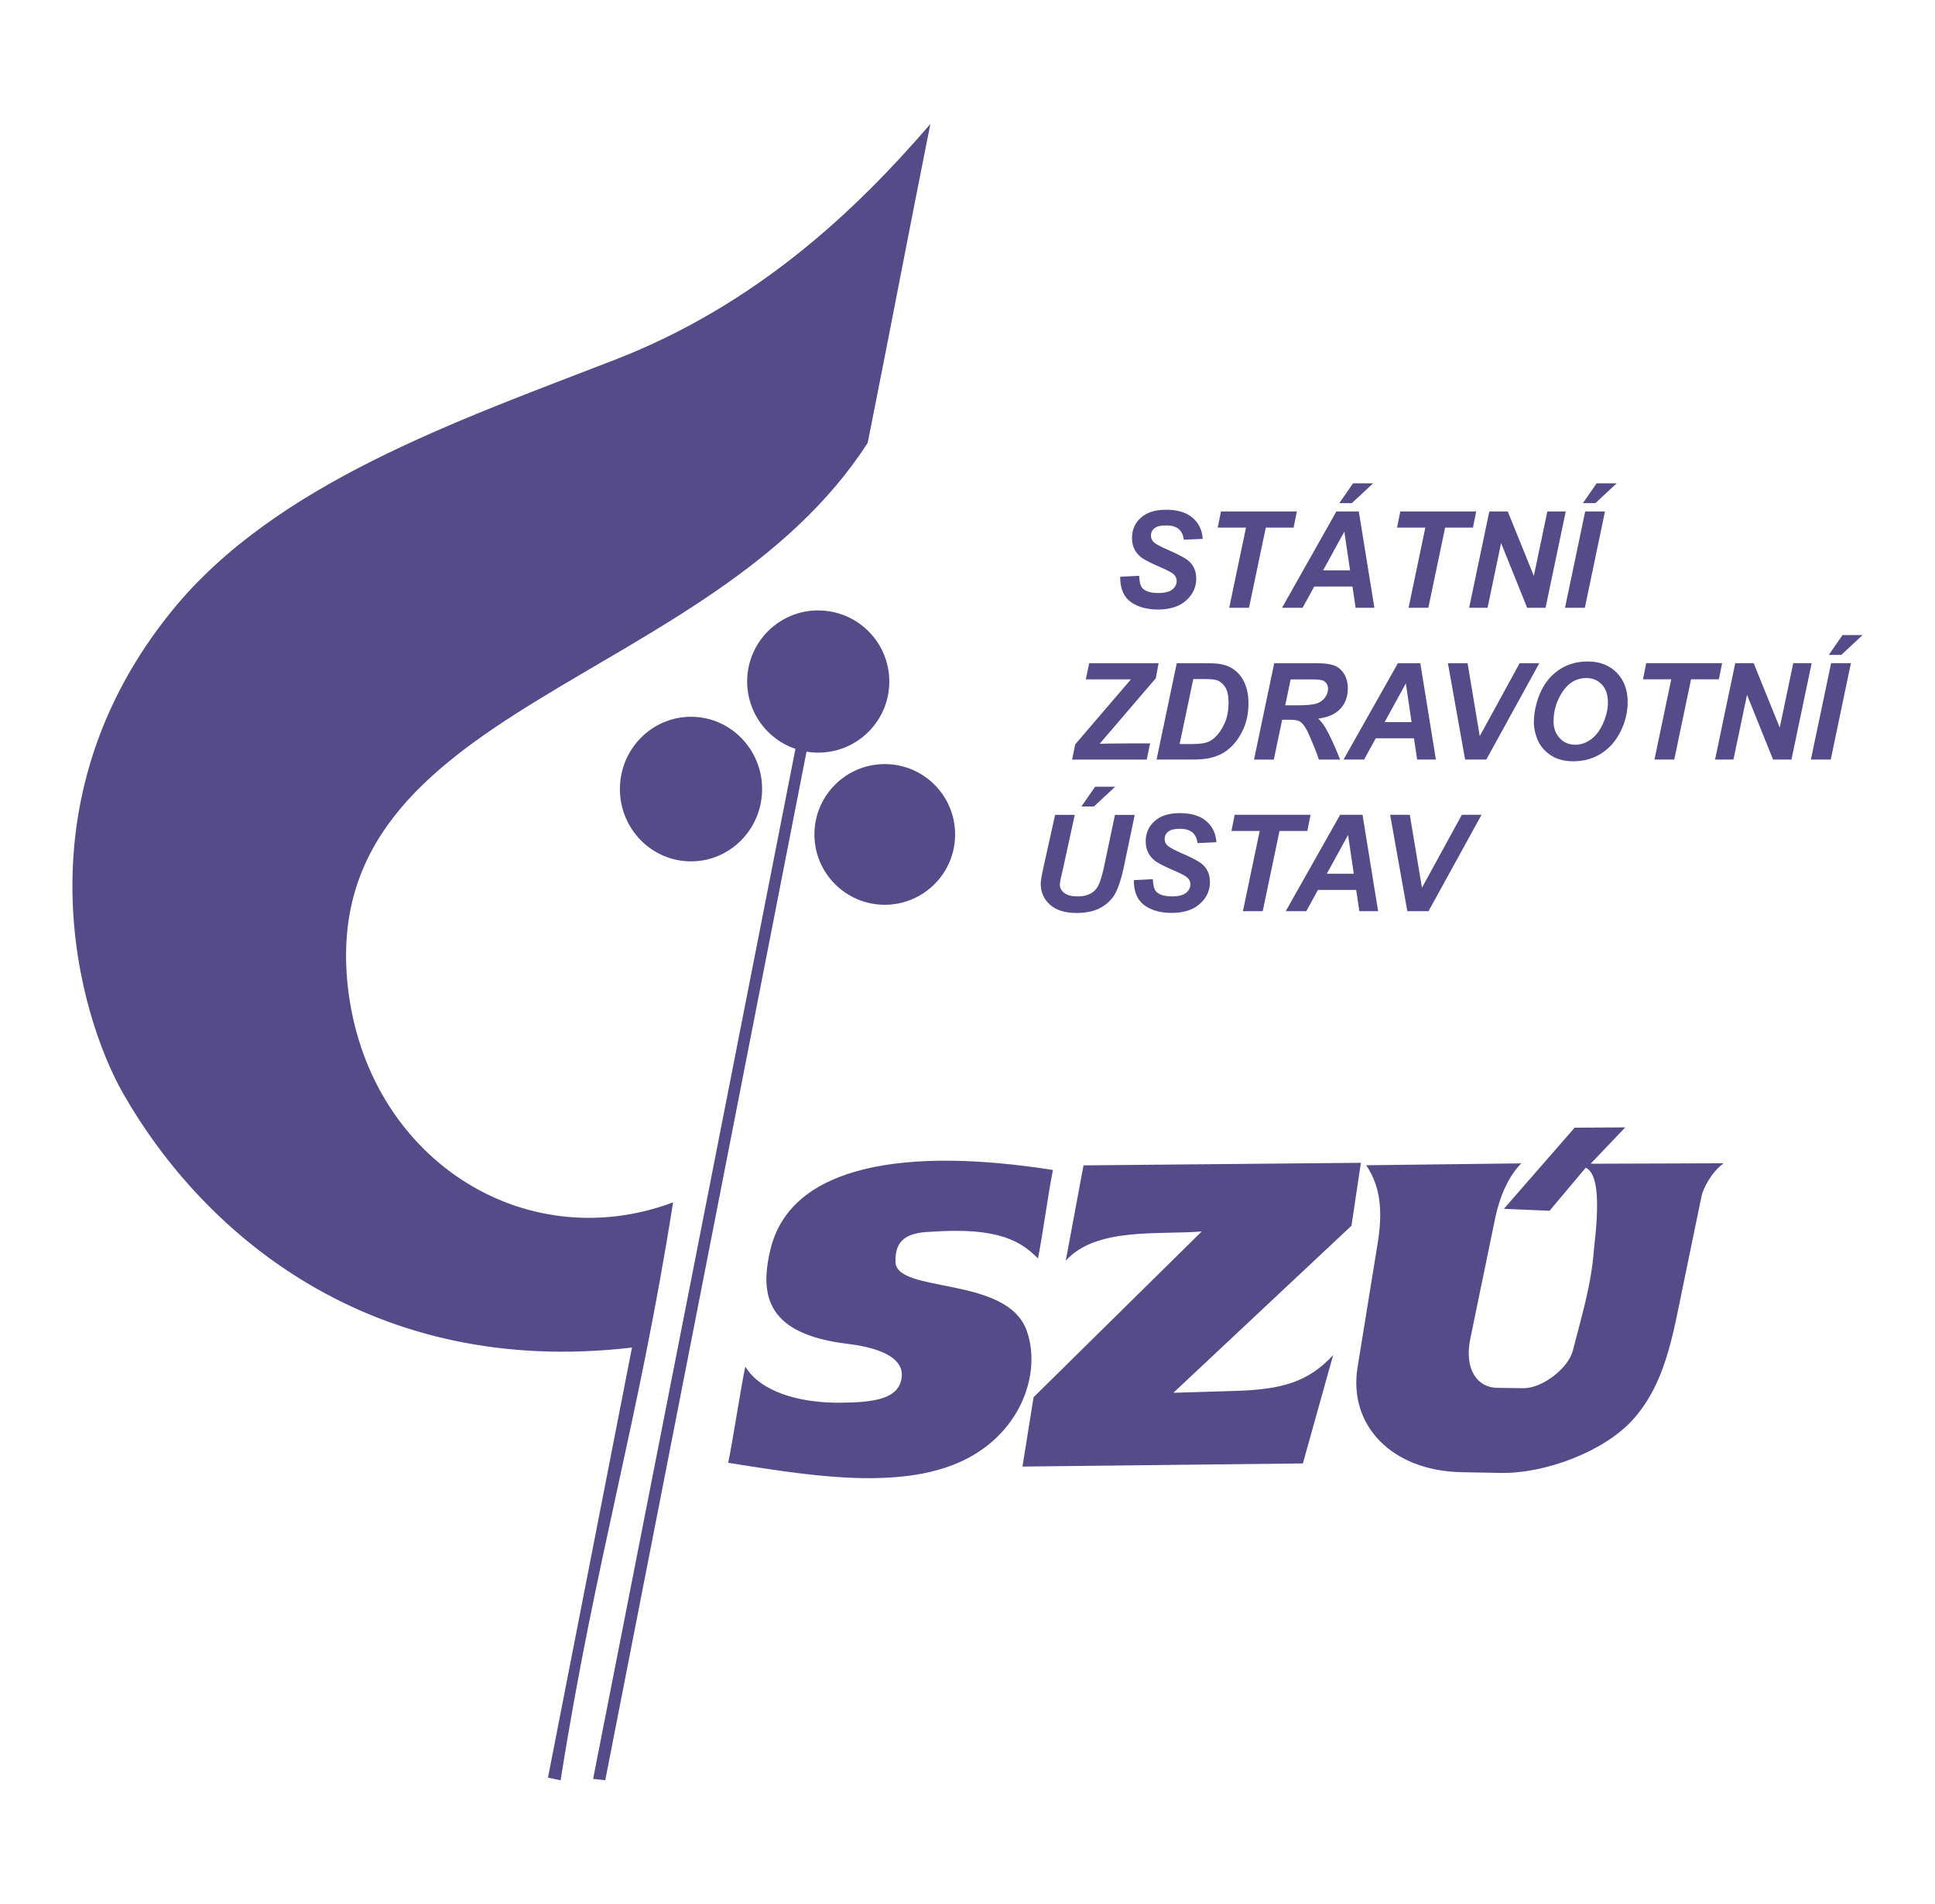 <?xml version="1.0" encoding="UTF-8"?><svg id="Vrstva_1" xmlns="http://www.w3.org/2000/svg" viewBox="0 0 436 429.06"><defs><style>.cls-1,.cls-2{fill:#554b88;}.cls-2{fill-rule:evenodd;}</style></defs><path class="cls-2" d="M209.66,27.91c-16.89,19.61-39.19,40.78-71.15,53.17-35.79,13.87-76.4,27.93-99.6,56.34-35.25,43.18-21.23,91.32-11.16,108.98,18.14,31.81,56,64.12,114.65,57.24l-18.93,96.91,2.85,.6c7.89-50.03,17.45-80.19,25.34-130.22-33.75,12.59-69.03-10.12-73.29-48.65-7.02-63.6,81.72-67.44,117.15-122.51,4.72-23.62,9.39-48.24,14.12-71.86m-53.94,133.6c8.85,0,16.02,7.3,16.02,16.29s-7.17,16.29-16.02,16.29-16.02-7.3-16.02-16.29,7.17-16.29,16.02-16.29Zm28.66-23.96c8.85,0,16.02,7.17,16.02,16.02s-7.17,16.02-16.02,16.02c-.9,0-1.78-.07-2.63-.22l-45.35,231.75-2.74-.28,45.59-232.1c-6.33-2.14-10.88-8.13-10.88-15.18,0-8.85,7.17-16.02,16.02-16.02Zm15,34.62c8.75,0,15.85,7.1,15.85,15.85s-7.1,15.85-15.85,15.85-15.85-7.1-15.85-15.85,7.1-15.85,15.85-15.85Zm37.9,91.46c-33.09-5.21-58.9-1.19-63.6,17.67-2.75,11.03-.48,19.35,17.3,21.5,9.31,1.13,12.37,4.07,12.24,7.08-.23,5.37-6.17,6.12-13.81,6.19-9.64,.09-18.15-2.63-21.45-8.14-1,4.58-2.87,17.1-3.87,21.68,16.15,2.5,36.95,6.3,51.6,.1,14.11-5.97,19.15-20.01,15.69-29.83-4.4-12.52-29.44-8.33-29.59-15.56-.1-4.79,2.37-6.57,7.86-6.76,15.62-1.14,20.53,2.28,24.25,6,1.25-6.42,2.12-13.53,3.37-19.95Zm6.88-1.05l-4,21.49c6.84-7.62,20.97-5.78,30.64-6.59l-37.89,37.35-2.5,15.63,63.18-.71,6.82-24.42c-5.64,6.15-11.69,7.76-22.01,8.08l-13.99,.42,40.13-37.64,2.12-14.18-62.5,.58Zm63.7-.01c3.5,5.18,3.65,11,2.55,17.76l-4.5,27.75c-2.12,13.1,7.71,23.37,23.51,23.65l8.73,.16c10.15,.18,23.37-4.9,29.73-11.93,7.35-8.11,9.04-18.94,11.33-30.05l4.2-20.34c.33-1.62,2.04-5.25,4.97-7.45l-29.95,.1,7.8-8.19-11.41,.07-15.94,18.28,10.29,.44,8.15-9.7c2.87,1.35,3.07,7.99,1.85,18.45-.59,8.01-2.84,15.24-4.75,22.75-1.01,3.95-6.83,8.54-11.2,8.48l-5.88-.08c-4.38-.06-7.47-4.09-6.02-11.1l5.6-27.15c1.03-4.98,3.14-9.66,5.9-12.33-11.65,.14-23.3,.28-34.95,.42Z"/><path class="cls-1" d="M359.75,108.91h4.52l-4.79,4.46h-2.82l3.09-4.46Zm-7.12,28.04l4.55-21.71h4.46l-4.54,21.71h-4.46Zm-4.38,0h-4.15l-5.87-14.58-3.05,14.58h-4.15l4.55-21.71h4.15l5.88,14.52,3.04-14.52h4.15l-4.55,21.71Zm-26.41,0h-4.46l3.78-18.07h-6.37l.73-3.64h17.1l-.73,3.64h-6.27l-3.78,18.07Zm-16.97-28.04h4.52l-4.79,4.46h-2.82l3.09-4.46Zm-.67,19.61l-1.29-8.73-4.79,8.73h6.08Zm.54,3.64h-8.61l-2.63,4.79h-4.63l12.25-21.71h5.05l3.51,21.71h-4.23l-.71-4.79Zm-23.31,4.79h-4.46l3.78-18.07h-6.37l.73-3.64h17.1l-.73,3.64h-6.27l-3.78,18.07Zm-29-6.99l4.24-.22c.06,1.35,.29,2.26,.7,2.73,.65,.77,1.85,1.15,3.61,1.15,1.46,0,2.52-.26,3.17-.79,.65-.53,.98-1.16,.98-1.9,0-.64-.27-1.19-.8-1.63-.37-.33-1.4-.86-3.09-1.59-1.68-.73-2.91-1.34-3.68-1.83-.78-.49-1.38-1.13-1.83-1.91-.44-.78-.67-1.7-.67-2.74,0-1.83,.66-3.35,1.99-4.56,1.32-1.21,3.23-1.81,5.74-1.81s4.52,.6,5.91,1.79c1.4,1.2,2.17,2.79,2.3,4.77l-4.27,.19c-.11-1.04-.49-1.83-1.13-2.39-.64-.55-1.59-.83-2.84-.83s-2.11,.22-2.64,.65c-.53,.43-.79,.98-.79,1.65,0,.63,.24,1.14,.72,1.55,.48,.41,1.56,.98,3.21,1.7,2.5,1.08,4.08,1.96,4.76,2.63,1.02,.99,1.52,2.26,1.52,3.81,0,1.92-.76,3.56-2.27,4.92-1.52,1.36-3.62,2.04-6.33,2.04-1.86,0-3.48-.31-4.85-.94-1.36-.63-2.33-1.5-2.89-2.61-.56-1.11-.82-2.39-.78-3.84Z"/><path class="cls-1" d="M415.16,143.1h4.52l-4.79,4.46h-2.82l3.09-4.46Zm-7.12,28.04l4.55-21.71h4.46l-4.54,21.71h-4.46Zm-4.38,0h-4.15l-5.87-14.58-3.05,14.58h-4.15l4.55-21.71h4.15l5.88,14.52,3.04-14.52h4.15l-4.55,21.71Zm-26.41,0h-4.46l3.78-18.07h-6.37l.73-3.64h17.1l-.73,3.64h-6.27l-3.78,18.07Zm-27.2-8.6c0,1.5,.45,2.75,1.36,3.75,.91,1.01,2.1,1.52,3.58,1.52,1.2,0,2.36-.4,3.47-1.19,1.11-.8,2.03-2.01,2.75-3.62,.72-1.62,1.09-3.19,1.09-4.73,0-1.71-.46-3.06-1.37-4.03-.92-.98-2.09-1.46-3.51-1.46-2.18,0-3.95,1.02-5.32,3.06-1.36,2.04-2.05,4.27-2.05,6.71Zm-4.43,.09c0-1.28,.19-2.64,.58-4.06,.51-1.91,1.27-3.56,2.3-4.97,1.03-1.4,2.33-2.51,3.9-3.33,1.57-.81,3.36-1.22,5.36-1.22,2.69,0,4.86,.83,6.51,2.51,1.65,1.67,2.48,3.89,2.48,6.64,0,2.29-.54,4.51-1.61,6.65-1.08,2.15-2.54,3.8-4.39,4.96-1.84,1.16-3.93,1.73-6.27,1.73-2.02,0-3.72-.46-5.09-1.38-1.37-.92-2.34-2.06-2.92-3.42-.57-1.36-.86-2.73-.86-4.12Zm-10.73,8.52h-4.77l-3.87-21.71h4.43l2.74,16.43,8.99-16.43h4.43l-11.94,21.71Zm-16.83-8.43l-1.29-8.73-4.79,8.73h6.08Zm.54,3.64h-8.61l-2.63,4.79h-4.63l12.25-21.71h5.05l3.51,21.71h-4.23l-.71-4.79Zm-29.02-7.43h2.37c2.4,0,3.99-.14,4.78-.43,.79-.29,1.4-.74,1.84-1.35,.44-.61,.67-1.26,.67-1.93,0-.79-.32-1.38-.96-1.78-.39-.24-1.25-.35-2.56-.35h-4.91l-1.22,5.85Zm-2.56,12.22h-4.46l4.55-21.71h9.63c1.66,0,2.95,.17,3.87,.51,.92,.34,1.66,.96,2.23,1.87,.57,.91,.85,2.01,.85,3.3,0,1.85-.55,3.37-1.66,4.57-1.1,1.2-2.77,1.95-5.01,2.23,.57,.52,1.11,1.19,1.61,2.03,1,1.7,2.11,4.1,3.33,7.2h-4.79c-.38-1.22-1.14-3.13-2.27-5.72-.61-1.4-1.26-2.34-1.96-2.82-.42-.29-1.17-.43-2.22-.43h-1.82l-1.88,8.97Zm-21.23-3.49h2.28c1.65,0,2.84-.1,3.58-.3,.74-.2,1.42-.58,2.03-1.14,.88-.8,1.63-1.86,2.23-3.2,.61-1.33,.91-2.91,.91-4.71,0-1.54-.25-2.7-.75-3.48-.5-.77-1.12-1.29-1.85-1.55-.52-.18-1.43-.27-2.75-.27h-2.6l-3.07,14.64Zm-5.19,3.49l4.55-21.71h5.87c1.63,0,2.68,.03,3.13,.08,.9,.09,1.71,.27,2.42,.55,.71,.28,1.35,.66,1.93,1.16,.58,.5,1.08,1.1,1.5,1.8,.42,.7,.74,1.51,.97,2.42,.23,.91,.34,1.92,.34,3,0,2.34-.45,4.41-1.34,6.23-.89,1.81-2.02,3.25-3.38,4.31-1.04,.83-2.38,1.44-4.02,1.83-.93,.22-2.36,.33-4.29,.33h-7.68Zm-19.03,0l.7-3.43,12.55-14.64h-10.16l.76-3.64h15.64l-.64,3.4-12.64,14.75c1.34-.03,2.12-.05,2.32-.05,.94,0,2.25-.01,3.92-.03h5.12l-.76,3.64h-16.83Z"/><path class="cls-1" d="M321.87,205.31h-4.77l-3.87-21.71h4.43l2.74,16.43,8.99-16.43h4.43l-11.94,21.71Zm-16.83-8.43l-1.29-8.73-4.79,8.73h6.08Zm.54,3.64h-8.61l-2.63,4.79h-4.63l12.25-21.71h5.05l3.51,21.71h-4.23l-.71-4.79Zm-21.06,4.79h-4.46l3.78-18.07h-6.37l.73-3.64h17.1l-.73,3.64h-6.27l-3.78,18.07Zm-29-6.99l4.24-.22c.06,1.35,.29,2.26,.7,2.73,.65,.77,1.85,1.15,3.61,1.15,1.46,0,2.52-.26,3.17-.79,.65-.53,.98-1.16,.98-1.9,0-.64-.27-1.19-.8-1.63-.37-.33-1.4-.86-3.09-1.59-1.68-.73-2.91-1.34-3.68-1.83-.78-.49-1.38-1.13-1.83-1.91-.44-.78-.67-1.7-.67-2.74,0-1.83,.66-3.35,1.99-4.56,1.32-1.21,3.23-1.81,5.74-1.81s4.52,.6,5.91,1.79c1.4,1.2,2.17,2.79,2.3,4.77l-4.27,.19c-.11-1.04-.49-1.83-1.13-2.39-.64-.55-1.59-.83-2.84-.83s-2.11,.22-2.64,.65c-.53,.43-.79,.99-.79,1.65,0,.63,.24,1.14,.72,1.55,.49,.41,1.56,.98,3.21,1.7,2.5,1.08,4.08,1.96,4.76,2.63,1.02,.99,1.52,2.26,1.52,3.81,0,1.92-.76,3.56-2.27,4.92-1.52,1.36-3.62,2.04-6.33,2.04-1.86,0-3.48-.31-4.85-.94-1.36-.63-2.33-1.5-2.9-2.61-.56-1.11-.82-2.4-.78-3.84Zm-8.77-21.05h4.52l-4.79,4.46h-2.82l3.09-4.46Zm-9.03,6.34h4.45l-2.58,11.81-.65,2.89c-.04,.25-.08,.57-.14,.95,0,.79,.34,1.44,1.02,1.96,.68,.51,1.67,.77,2.97,.77,1.17,0,2.13-.2,2.9-.61,.76-.4,1.35-1.01,1.77-1.81,.41-.8,.84-2.17,1.27-4.09l2.49-11.86h4.46l-2.57,12.29c-.54,2.4-1.17,4.23-1.87,5.51-.71,1.27-1.78,2.3-3.21,3.1-1.43,.8-3.24,1.2-5.43,1.2-2.62,0-4.62-.62-6.01-1.86-1.39-1.24-2.09-2.84-2.09-4.79,.02-.4,.07-.84,.15-1.31,.05-.31,.22-1.21,.54-2.69l2.55-11.44Z"/></svg>